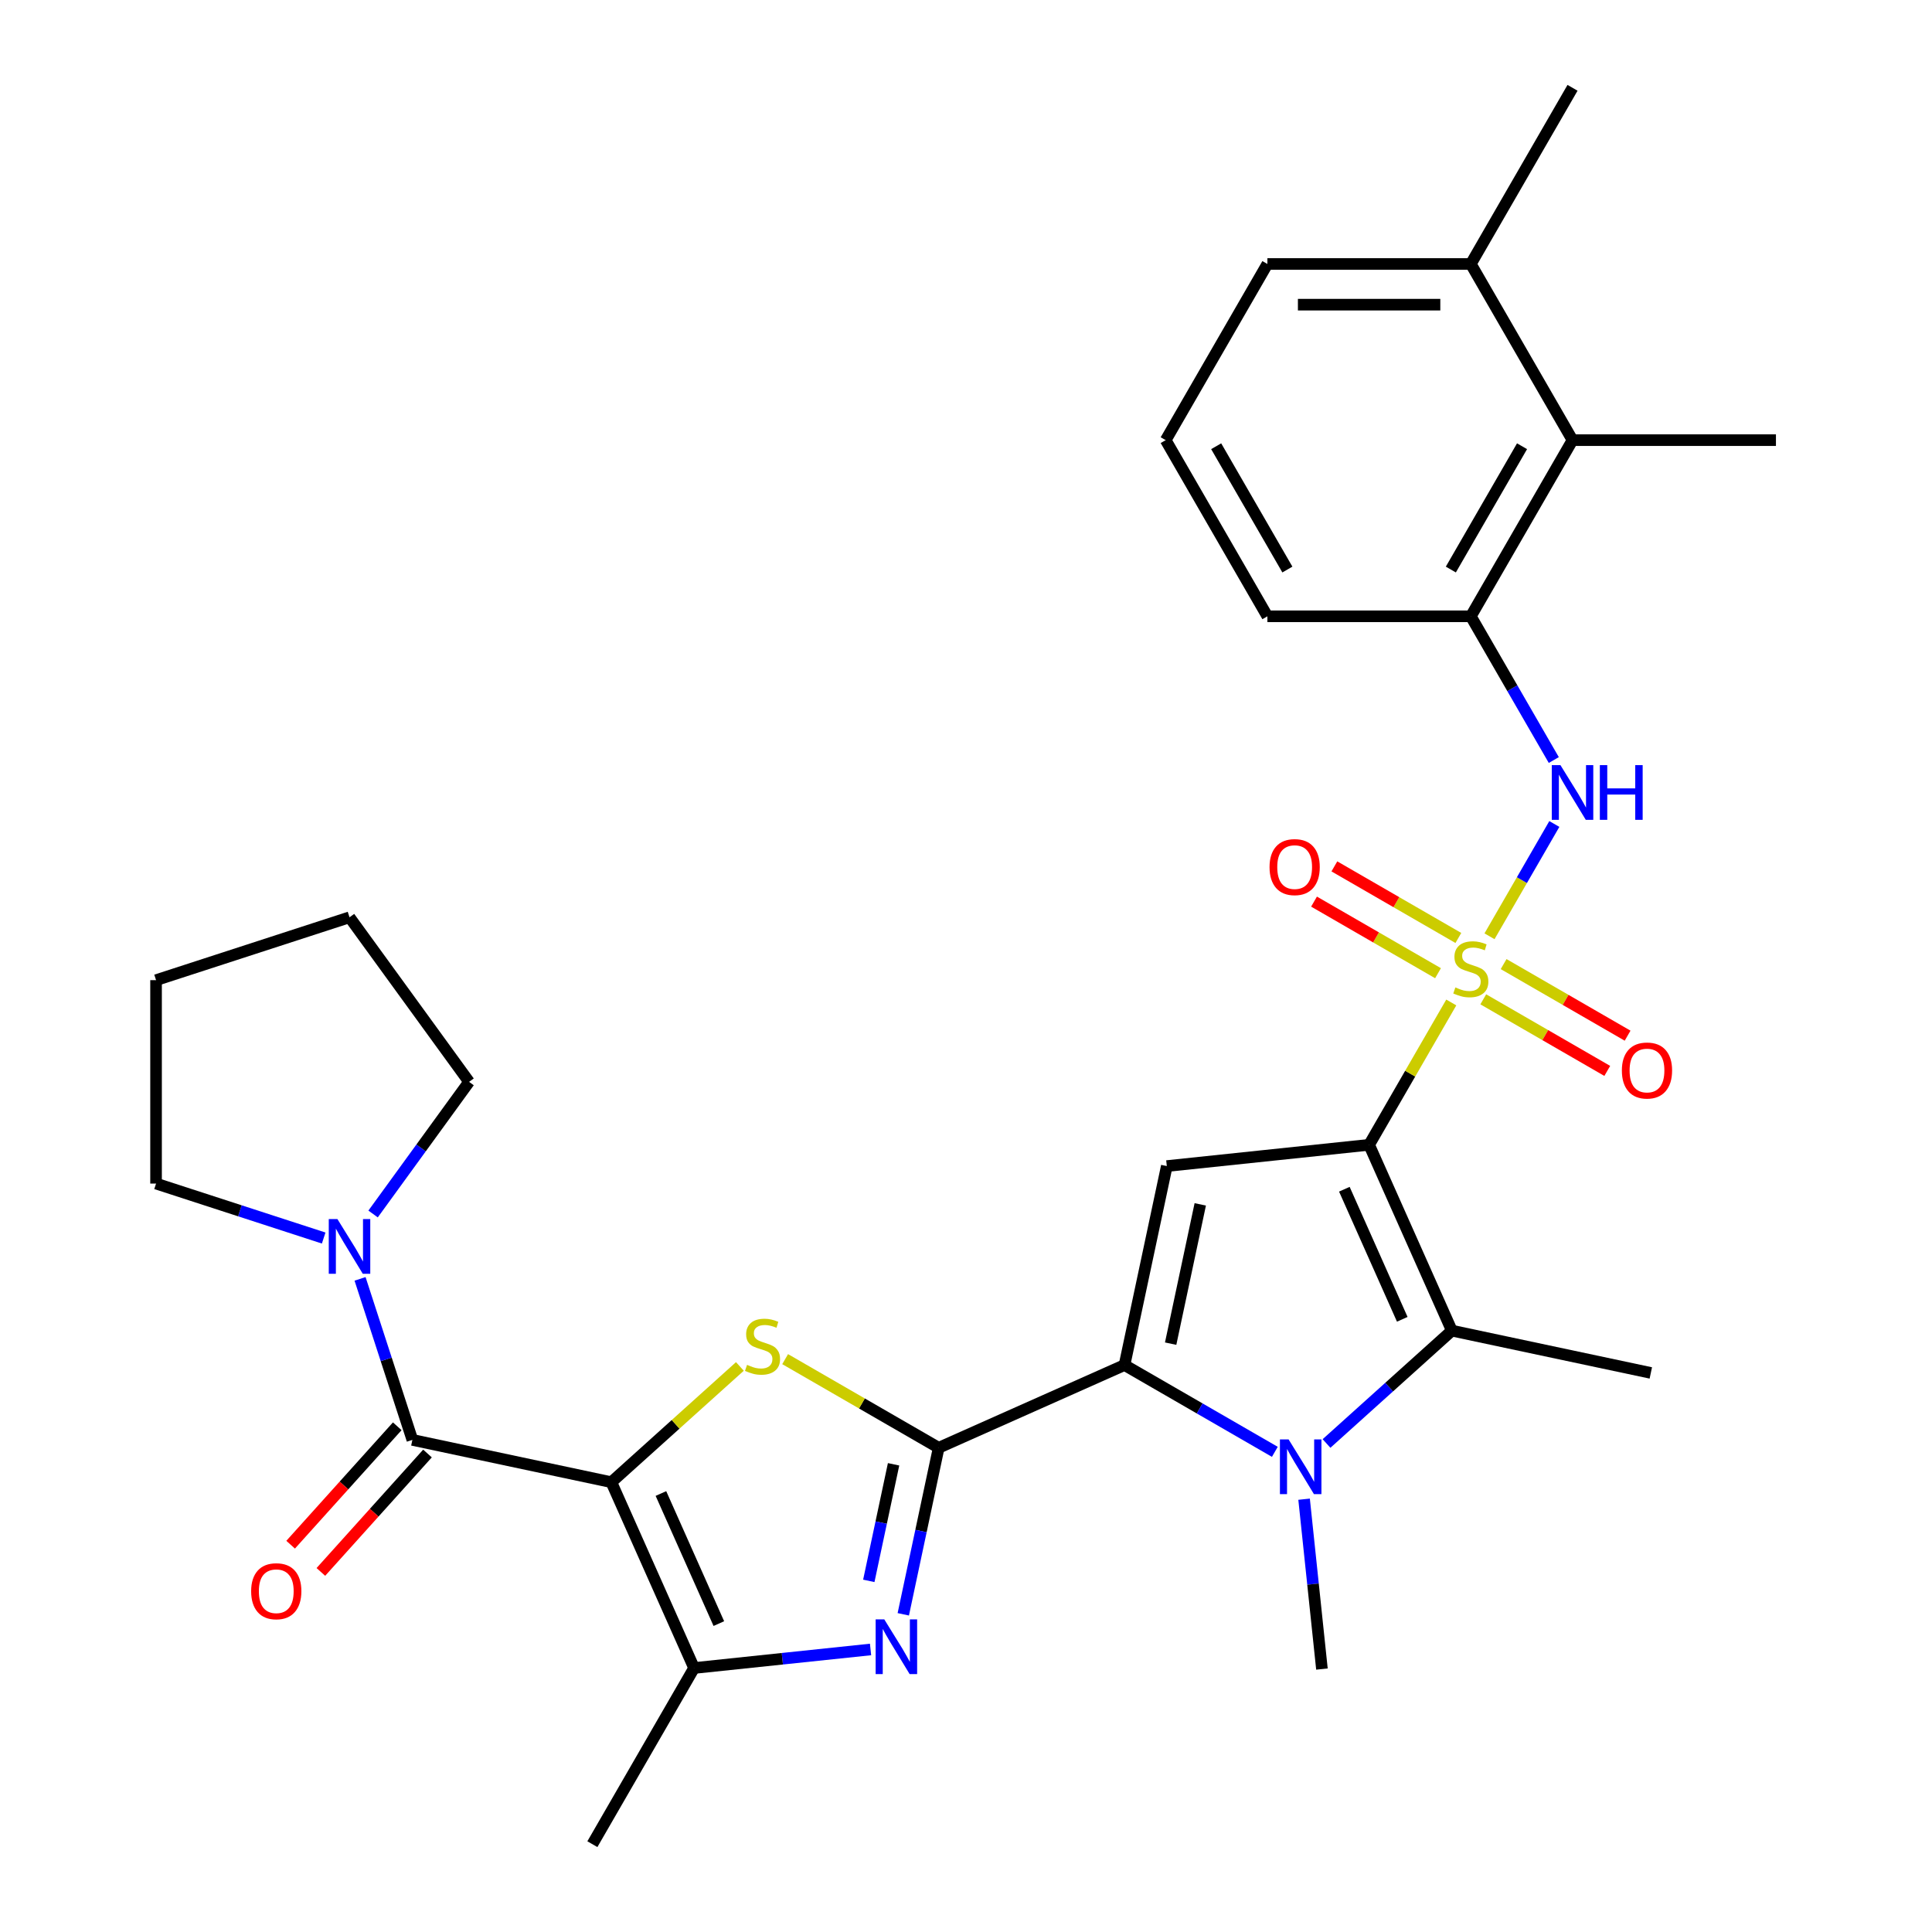 <?xml version='1.0' encoding='iso-8859-1'?>
<svg version='1.1' baseProfile='full'
              xmlns='http://www.w3.org/2000/svg'
                      xmlns:rdkit='http://www.rdkit.org/xml'
                      xmlns:xlink='http://www.w3.org/1999/xlink'
                  xml:space='preserve'
width='1000px' height='1000px' viewBox='0 0 1000 1000'>
<!-- END OF HEADER -->
<rect style='opacity:1.0;fill:#FFFFFF;stroke:none' width='1000' height='1000' x='0' y='0'> </rect>
<path class='bond-0' d='M 708.649,592.551 L 729.916,555.716' style='fill:none;fill-rule:evenodd;stroke:#000000;stroke-width:6px;stroke-linecap:butt;stroke-linejoin:miter;stroke-opacity:1' />
<path class='bond-0' d='M 729.916,555.716 L 751.183,518.88' style='fill:none;fill-rule:evenodd;stroke:#CCCC00;stroke-width:6px;stroke-linecap:butt;stroke-linejoin:miter;stroke-opacity:1' />
<path class='bond-6' d='M 708.649,592.551 L 603.937,603.556' style='fill:none;fill-rule:evenodd;stroke:#000000;stroke-width:6px;stroke-linecap:butt;stroke-linejoin:miter;stroke-opacity:1' />
<path class='bond-7' d='M 708.649,592.551 L 751.474,688.737' style='fill:none;fill-rule:evenodd;stroke:#000000;stroke-width:6px;stroke-linecap:butt;stroke-linejoin:miter;stroke-opacity:1' />
<path class='bond-7' d='M 695.836,615.544 L 725.813,682.874' style='fill:none;fill-rule:evenodd;stroke:#000000;stroke-width:6px;stroke-linecap:butt;stroke-linejoin:miter;stroke-opacity:1' />
<path class='bond-11' d='M 770.965,484.616 L 787.744,455.555' style='fill:none;fill-rule:evenodd;stroke:#CCCC00;stroke-width:6px;stroke-linecap:butt;stroke-linejoin:miter;stroke-opacity:1' />
<path class='bond-11' d='M 787.744,455.555 L 804.522,426.494' style='fill:none;fill-rule:evenodd;stroke:#0000FF;stroke-width:6px;stroke-linecap:butt;stroke-linejoin:miter;stroke-opacity:1' />
<path class='bond-14' d='M 754.846,485.488 L 722.757,466.962' style='fill:none;fill-rule:evenodd;stroke:#CCCC00;stroke-width:6px;stroke-linecap:butt;stroke-linejoin:miter;stroke-opacity:1' />
<path class='bond-14' d='M 722.757,466.962 L 690.669,448.436' style='fill:none;fill-rule:evenodd;stroke:#FF0000;stroke-width:6px;stroke-linecap:butt;stroke-linejoin:miter;stroke-opacity:1' />
<path class='bond-14' d='M 744.317,503.724 L 712.229,485.198' style='fill:none;fill-rule:evenodd;stroke:#CCCC00;stroke-width:6px;stroke-linecap:butt;stroke-linejoin:miter;stroke-opacity:1' />
<path class='bond-14' d='M 712.229,485.198 L 680.14,466.672' style='fill:none;fill-rule:evenodd;stroke:#FF0000;stroke-width:6px;stroke-linecap:butt;stroke-linejoin:miter;stroke-opacity:1' />
<path class='bond-15' d='M 767.741,517.248 L 799.829,535.775' style='fill:none;fill-rule:evenodd;stroke:#CCCC00;stroke-width:6px;stroke-linecap:butt;stroke-linejoin:miter;stroke-opacity:1' />
<path class='bond-15' d='M 799.829,535.775 L 831.918,554.301' style='fill:none;fill-rule:evenodd;stroke:#FF0000;stroke-width:6px;stroke-linecap:butt;stroke-linejoin:miter;stroke-opacity:1' />
<path class='bond-15' d='M 778.27,499.012 L 810.358,517.538' style='fill:none;fill-rule:evenodd;stroke:#CCCC00;stroke-width:6px;stroke-linecap:butt;stroke-linejoin:miter;stroke-opacity:1' />
<path class='bond-15' d='M 810.358,517.538 L 842.446,536.064' style='fill:none;fill-rule:evenodd;stroke:#FF0000;stroke-width:6px;stroke-linecap:butt;stroke-linejoin:miter;stroke-opacity:1' />
<path class='bond-1' d='M 316.433,767.177 L 349.699,737.224' style='fill:none;fill-rule:evenodd;stroke:#000000;stroke-width:6px;stroke-linecap:butt;stroke-linejoin:miter;stroke-opacity:1' />
<path class='bond-1' d='M 349.699,737.224 L 382.965,707.271' style='fill:none;fill-rule:evenodd;stroke:#CCCC00;stroke-width:6px;stroke-linecap:butt;stroke-linejoin:miter;stroke-opacity:1' />
<path class='bond-9' d='M 316.433,767.177 L 213.445,745.286' style='fill:none;fill-rule:evenodd;stroke:#000000;stroke-width:6px;stroke-linecap:butt;stroke-linejoin:miter;stroke-opacity:1' />
<path class='bond-32' d='M 316.433,767.177 L 359.258,863.363' style='fill:none;fill-rule:evenodd;stroke:#000000;stroke-width:6px;stroke-linecap:butt;stroke-linejoin:miter;stroke-opacity:1' />
<path class='bond-32' d='M 342.094,773.04 L 372.071,840.37' style='fill:none;fill-rule:evenodd;stroke:#000000;stroke-width:6px;stroke-linecap:butt;stroke-linejoin:miter;stroke-opacity:1' />
<path class='bond-2' d='M 485.86,749.369 L 582.046,706.544' style='fill:none;fill-rule:evenodd;stroke:#000000;stroke-width:6px;stroke-linecap:butt;stroke-linejoin:miter;stroke-opacity:1' />
<path class='bond-4' d='M 485.86,749.369 L 446.125,726.428' style='fill:none;fill-rule:evenodd;stroke:#000000;stroke-width:6px;stroke-linecap:butt;stroke-linejoin:miter;stroke-opacity:1' />
<path class='bond-4' d='M 446.125,726.428 L 406.39,703.487' style='fill:none;fill-rule:evenodd;stroke:#CCCC00;stroke-width:6px;stroke-linecap:butt;stroke-linejoin:miter;stroke-opacity:1' />
<path class='bond-8' d='M 485.86,749.369 L 476.7,792.467' style='fill:none;fill-rule:evenodd;stroke:#000000;stroke-width:6px;stroke-linecap:butt;stroke-linejoin:miter;stroke-opacity:1' />
<path class='bond-8' d='M 476.7,792.467 L 467.539,835.565' style='fill:none;fill-rule:evenodd;stroke:#0000FF;stroke-width:6px;stroke-linecap:butt;stroke-linejoin:miter;stroke-opacity:1' />
<path class='bond-8' d='M 462.515,757.92 L 456.102,788.089' style='fill:none;fill-rule:evenodd;stroke:#000000;stroke-width:6px;stroke-linecap:butt;stroke-linejoin:miter;stroke-opacity:1' />
<path class='bond-8' d='M 456.102,788.089 L 449.69,818.257' style='fill:none;fill-rule:evenodd;stroke:#0000FF;stroke-width:6px;stroke-linecap:butt;stroke-linejoin:miter;stroke-opacity:1' />
<path class='bond-3' d='M 582.046,706.544 L 603.937,603.556' style='fill:none;fill-rule:evenodd;stroke:#000000;stroke-width:6px;stroke-linecap:butt;stroke-linejoin:miter;stroke-opacity:1' />
<path class='bond-3' d='M 605.928,695.474 L 621.251,623.383' style='fill:none;fill-rule:evenodd;stroke:#000000;stroke-width:6px;stroke-linecap:butt;stroke-linejoin:miter;stroke-opacity:1' />
<path class='bond-31' d='M 582.046,706.544 L 620.952,729.006' style='fill:none;fill-rule:evenodd;stroke:#000000;stroke-width:6px;stroke-linecap:butt;stroke-linejoin:miter;stroke-opacity:1' />
<path class='bond-31' d='M 620.952,729.006 L 659.857,751.468' style='fill:none;fill-rule:evenodd;stroke:#0000FF;stroke-width:6px;stroke-linecap:butt;stroke-linejoin:miter;stroke-opacity:1' />
<path class='bond-5' d='M 686.601,747.148 L 719.038,717.943' style='fill:none;fill-rule:evenodd;stroke:#0000FF;stroke-width:6px;stroke-linecap:butt;stroke-linejoin:miter;stroke-opacity:1' />
<path class='bond-5' d='M 719.038,717.943 L 751.474,688.737' style='fill:none;fill-rule:evenodd;stroke:#000000;stroke-width:6px;stroke-linecap:butt;stroke-linejoin:miter;stroke-opacity:1' />
<path class='bond-19' d='M 674.994,775.981 L 679.614,819.941' style='fill:none;fill-rule:evenodd;stroke:#0000FF;stroke-width:6px;stroke-linecap:butt;stroke-linejoin:miter;stroke-opacity:1' />
<path class='bond-19' d='M 679.614,819.941 L 684.235,863.901' style='fill:none;fill-rule:evenodd;stroke:#000000;stroke-width:6px;stroke-linecap:butt;stroke-linejoin:miter;stroke-opacity:1' />
<path class='bond-20' d='M 751.474,688.737 L 854.462,710.628' style='fill:none;fill-rule:evenodd;stroke:#000000;stroke-width:6px;stroke-linecap:butt;stroke-linejoin:miter;stroke-opacity:1' />
<path class='bond-10' d='M 450.597,853.763 L 404.928,858.563' style='fill:none;fill-rule:evenodd;stroke:#0000FF;stroke-width:6px;stroke-linecap:butt;stroke-linejoin:miter;stroke-opacity:1' />
<path class='bond-10' d='M 404.928,858.563 L 359.258,863.363' style='fill:none;fill-rule:evenodd;stroke:#000000;stroke-width:6px;stroke-linecap:butt;stroke-linejoin:miter;stroke-opacity:1' />
<path class='bond-12' d='M 213.445,745.286 L 199.905,703.614' style='fill:none;fill-rule:evenodd;stroke:#000000;stroke-width:6px;stroke-linecap:butt;stroke-linejoin:miter;stroke-opacity:1' />
<path class='bond-12' d='M 199.905,703.614 L 186.365,661.943' style='fill:none;fill-rule:evenodd;stroke:#0000FF;stroke-width:6px;stroke-linecap:butt;stroke-linejoin:miter;stroke-opacity:1' />
<path class='bond-17' d='M 205.621,738.241 L 178.026,768.887' style='fill:none;fill-rule:evenodd;stroke:#000000;stroke-width:6px;stroke-linecap:butt;stroke-linejoin:miter;stroke-opacity:1' />
<path class='bond-17' d='M 178.026,768.887 L 150.432,799.533' style='fill:none;fill-rule:evenodd;stroke:#FF0000;stroke-width:6px;stroke-linecap:butt;stroke-linejoin:miter;stroke-opacity:1' />
<path class='bond-17' d='M 221.269,752.331 L 193.675,782.977' style='fill:none;fill-rule:evenodd;stroke:#000000;stroke-width:6px;stroke-linecap:butt;stroke-linejoin:miter;stroke-opacity:1' />
<path class='bond-17' d='M 193.675,782.977 L 166.081,813.624' style='fill:none;fill-rule:evenodd;stroke:#FF0000;stroke-width:6px;stroke-linecap:butt;stroke-linejoin:miter;stroke-opacity:1' />
<path class='bond-21' d='M 359.258,863.363 L 306.613,954.545' style='fill:none;fill-rule:evenodd;stroke:#000000;stroke-width:6px;stroke-linecap:butt;stroke-linejoin:miter;stroke-opacity:1' />
<path class='bond-13' d='M 804.243,393.393 L 782.768,356.198' style='fill:none;fill-rule:evenodd;stroke:#0000FF;stroke-width:6px;stroke-linecap:butt;stroke-linejoin:miter;stroke-opacity:1' />
<path class='bond-13' d='M 782.768,356.198 L 761.293,319.003' style='fill:none;fill-rule:evenodd;stroke:#000000;stroke-width:6px;stroke-linecap:butt;stroke-linejoin:miter;stroke-opacity:1' />
<path class='bond-22' d='M 167.537,640.806 L 124.155,626.71' style='fill:none;fill-rule:evenodd;stroke:#0000FF;stroke-width:6px;stroke-linecap:butt;stroke-linejoin:miter;stroke-opacity:1' />
<path class='bond-22' d='M 124.155,626.71 L 80.773,612.614' style='fill:none;fill-rule:evenodd;stroke:#000000;stroke-width:6px;stroke-linecap:butt;stroke-linejoin:miter;stroke-opacity:1' />
<path class='bond-23' d='M 193.109,628.358 L 217.953,594.164' style='fill:none;fill-rule:evenodd;stroke:#0000FF;stroke-width:6px;stroke-linecap:butt;stroke-linejoin:miter;stroke-opacity:1' />
<path class='bond-23' d='M 217.953,594.164 L 242.796,559.97' style='fill:none;fill-rule:evenodd;stroke:#000000;stroke-width:6px;stroke-linecap:butt;stroke-linejoin:miter;stroke-opacity:1' />
<path class='bond-16' d='M 761.293,319.003 L 813.938,227.82' style='fill:none;fill-rule:evenodd;stroke:#000000;stroke-width:6px;stroke-linecap:butt;stroke-linejoin:miter;stroke-opacity:1' />
<path class='bond-16' d='M 750.954,294.796 L 787.805,230.968' style='fill:none;fill-rule:evenodd;stroke:#000000;stroke-width:6px;stroke-linecap:butt;stroke-linejoin:miter;stroke-opacity:1' />
<path class='bond-24' d='M 761.293,319.003 L 656.005,319.003' style='fill:none;fill-rule:evenodd;stroke:#000000;stroke-width:6px;stroke-linecap:butt;stroke-linejoin:miter;stroke-opacity:1' />
<path class='bond-18' d='M 813.938,227.82 L 761.293,136.637' style='fill:none;fill-rule:evenodd;stroke:#000000;stroke-width:6px;stroke-linecap:butt;stroke-linejoin:miter;stroke-opacity:1' />
<path class='bond-26' d='M 813.938,227.82 L 919.227,227.82' style='fill:none;fill-rule:evenodd;stroke:#000000;stroke-width:6px;stroke-linecap:butt;stroke-linejoin:miter;stroke-opacity:1' />
<path class='bond-28' d='M 761.293,136.637 L 813.938,45.455' style='fill:none;fill-rule:evenodd;stroke:#000000;stroke-width:6px;stroke-linecap:butt;stroke-linejoin:miter;stroke-opacity:1' />
<path class='bond-33' d='M 761.293,136.637 L 656.005,136.637' style='fill:none;fill-rule:evenodd;stroke:#000000;stroke-width:6px;stroke-linecap:butt;stroke-linejoin:miter;stroke-opacity:1' />
<path class='bond-33' d='M 745.5,157.695 L 671.798,157.695' style='fill:none;fill-rule:evenodd;stroke:#000000;stroke-width:6px;stroke-linecap:butt;stroke-linejoin:miter;stroke-opacity:1' />
<path class='bond-30' d='M 80.773,612.614 L 80.773,507.326' style='fill:none;fill-rule:evenodd;stroke:#000000;stroke-width:6px;stroke-linecap:butt;stroke-linejoin:miter;stroke-opacity:1' />
<path class='bond-29' d='M 242.796,559.97 L 180.909,474.79' style='fill:none;fill-rule:evenodd;stroke:#000000;stroke-width:6px;stroke-linecap:butt;stroke-linejoin:miter;stroke-opacity:1' />
<path class='bond-25' d='M 656.005,319.003 L 603.36,227.82' style='fill:none;fill-rule:evenodd;stroke:#000000;stroke-width:6px;stroke-linecap:butt;stroke-linejoin:miter;stroke-opacity:1' />
<path class='bond-25' d='M 666.345,294.796 L 629.494,230.968' style='fill:none;fill-rule:evenodd;stroke:#000000;stroke-width:6px;stroke-linecap:butt;stroke-linejoin:miter;stroke-opacity:1' />
<path class='bond-27' d='M 603.36,227.82 L 656.005,136.637' style='fill:none;fill-rule:evenodd;stroke:#000000;stroke-width:6px;stroke-linecap:butt;stroke-linejoin:miter;stroke-opacity:1' />
<path class='bond-34' d='M 180.909,474.79 L 80.773,507.326' style='fill:none;fill-rule:evenodd;stroke:#000000;stroke-width:6px;stroke-linecap:butt;stroke-linejoin:miter;stroke-opacity:1' />
<path  class='atom-1' d='M 753.293 511.088
Q 753.613 511.208, 754.933 511.768
Q 756.253 512.328, 757.693 512.688
Q 759.173 513.008, 760.613 513.008
Q 763.293 513.008, 764.853 511.728
Q 766.413 510.408, 766.413 508.128
Q 766.413 506.568, 765.613 505.608
Q 764.853 504.648, 763.653 504.128
Q 762.453 503.608, 760.453 503.008
Q 757.933 502.248, 756.413 501.528
Q 754.933 500.808, 753.853 499.288
Q 752.813 497.768, 752.813 495.208
Q 752.813 491.648, 755.213 489.448
Q 757.653 487.248, 762.453 487.248
Q 765.733 487.248, 769.453 488.808
L 768.533 491.888
Q 765.133 490.488, 762.573 490.488
Q 759.813 490.488, 758.293 491.648
Q 756.773 492.768, 756.813 494.728
Q 756.813 496.248, 757.573 497.168
Q 758.373 498.088, 759.493 498.608
Q 760.653 499.128, 762.573 499.728
Q 765.133 500.528, 766.653 501.328
Q 768.173 502.128, 769.253 503.768
Q 770.373 505.368, 770.373 508.128
Q 770.373 512.048, 767.733 514.168
Q 765.133 516.248, 760.773 516.248
Q 758.253 516.248, 756.333 515.688
Q 754.453 515.168, 752.213 514.248
L 753.293 511.088
' fill='#CCCC00'/>
<path  class='atom-5' d='M 386.678 706.445
Q 386.998 706.565, 388.318 707.125
Q 389.638 707.685, 391.078 708.045
Q 392.558 708.365, 393.998 708.365
Q 396.678 708.365, 398.238 707.085
Q 399.798 705.765, 399.798 703.485
Q 399.798 701.925, 398.998 700.965
Q 398.238 700.005, 397.038 699.485
Q 395.838 698.965, 393.838 698.365
Q 391.318 697.605, 389.798 696.885
Q 388.318 696.165, 387.238 694.645
Q 386.198 693.125, 386.198 690.565
Q 386.198 687.005, 388.598 684.805
Q 391.038 682.605, 395.838 682.605
Q 399.118 682.605, 402.838 684.165
L 401.918 687.245
Q 398.518 685.845, 395.958 685.845
Q 393.198 685.845, 391.678 687.005
Q 390.158 688.125, 390.198 690.085
Q 390.198 691.605, 390.958 692.525
Q 391.758 693.445, 392.878 693.965
Q 394.038 694.485, 395.958 695.085
Q 398.518 695.885, 400.038 696.685
Q 401.558 697.485, 402.638 699.125
Q 403.758 700.725, 403.758 703.485
Q 403.758 707.405, 401.118 709.525
Q 398.518 711.605, 394.158 711.605
Q 391.638 711.605, 389.718 711.045
Q 387.838 710.525, 385.598 709.605
L 386.678 706.445
' fill='#CCCC00'/>
<path  class='atom-6' d='M 666.969 745.029
L 676.249 760.029
Q 677.169 761.509, 678.649 764.189
Q 680.129 766.869, 680.209 767.029
L 680.209 745.029
L 683.969 745.029
L 683.969 773.349
L 680.089 773.349
L 670.129 756.949
Q 668.969 755.029, 667.729 752.829
Q 666.529 750.629, 666.169 749.949
L 666.169 773.349
L 662.489 773.349
L 662.489 745.029
L 666.969 745.029
' fill='#0000FF'/>
<path  class='atom-9' d='M 457.71 838.197
L 466.99 853.197
Q 467.91 854.677, 469.39 857.357
Q 470.87 860.037, 470.95 860.197
L 470.95 838.197
L 474.71 838.197
L 474.71 866.517
L 470.83 866.517
L 460.87 850.117
Q 459.71 848.197, 458.47 845.997
Q 457.27 843.797, 456.91 843.117
L 456.91 866.517
L 453.23 866.517
L 453.23 838.197
L 457.71 838.197
' fill='#0000FF'/>
<path  class='atom-12' d='M 807.678 396.025
L 816.958 411.025
Q 817.878 412.505, 819.358 415.185
Q 820.838 417.865, 820.918 418.025
L 820.918 396.025
L 824.678 396.025
L 824.678 424.345
L 820.798 424.345
L 810.838 407.945
Q 809.678 406.025, 808.438 403.825
Q 807.238 401.625, 806.878 400.945
L 806.878 424.345
L 803.198 424.345
L 803.198 396.025
L 807.678 396.025
' fill='#0000FF'/>
<path  class='atom-12' d='M 828.078 396.025
L 831.918 396.025
L 831.918 408.065
L 846.398 408.065
L 846.398 396.025
L 850.238 396.025
L 850.238 424.345
L 846.398 424.345
L 846.398 411.265
L 831.918 411.265
L 831.918 424.345
L 828.078 424.345
L 828.078 396.025
' fill='#0000FF'/>
<path  class='atom-13' d='M 174.649 630.99
L 183.929 645.99
Q 184.849 647.47, 186.329 650.15
Q 187.809 652.83, 187.889 652.99
L 187.889 630.99
L 191.649 630.99
L 191.649 659.31
L 187.769 659.31
L 177.809 642.91
Q 176.649 640.99, 175.409 638.79
Q 174.209 636.59, 173.849 635.91
L 173.849 659.31
L 170.169 659.31
L 170.169 630.99
L 174.649 630.99
' fill='#0000FF'/>
<path  class='atom-15' d='M 657.111 448.804
Q 657.111 442.004, 660.471 438.204
Q 663.831 434.404, 670.111 434.404
Q 676.391 434.404, 679.751 438.204
Q 683.111 442.004, 683.111 448.804
Q 683.111 455.684, 679.711 459.604
Q 676.311 463.484, 670.111 463.484
Q 663.871 463.484, 660.471 459.604
Q 657.111 455.724, 657.111 448.804
M 670.111 460.284
Q 674.431 460.284, 676.751 457.404
Q 679.111 454.484, 679.111 448.804
Q 679.111 443.244, 676.751 440.444
Q 674.431 437.604, 670.111 437.604
Q 665.791 437.604, 663.431 440.404
Q 661.111 443.204, 661.111 448.804
Q 661.111 454.524, 663.431 457.404
Q 665.791 460.284, 670.111 460.284
' fill='#FF0000'/>
<path  class='atom-16' d='M 839.476 554.092
Q 839.476 547.292, 842.836 543.492
Q 846.196 539.692, 852.476 539.692
Q 858.756 539.692, 862.116 543.492
Q 865.476 547.292, 865.476 554.092
Q 865.476 560.972, 862.076 564.892
Q 858.676 568.772, 852.476 568.772
Q 846.236 568.772, 842.836 564.892
Q 839.476 561.012, 839.476 554.092
M 852.476 565.572
Q 856.796 565.572, 859.116 562.692
Q 861.476 559.772, 861.476 554.092
Q 861.476 548.532, 859.116 545.732
Q 856.796 542.892, 852.476 542.892
Q 848.156 542.892, 845.796 545.692
Q 843.476 548.492, 843.476 554.092
Q 843.476 559.812, 845.796 562.692
Q 848.156 565.572, 852.476 565.572
' fill='#FF0000'/>
<path  class='atom-18' d='M 129.993 823.611
Q 129.993 816.811, 133.353 813.011
Q 136.713 809.211, 142.993 809.211
Q 149.273 809.211, 152.633 813.011
Q 155.993 816.811, 155.993 823.611
Q 155.993 830.491, 152.593 834.411
Q 149.193 838.291, 142.993 838.291
Q 136.753 838.291, 133.353 834.411
Q 129.993 830.531, 129.993 823.611
M 142.993 835.091
Q 147.313 835.091, 149.633 832.211
Q 151.993 829.291, 151.993 823.611
Q 151.993 818.051, 149.633 815.251
Q 147.313 812.411, 142.993 812.411
Q 138.673 812.411, 136.313 815.211
Q 133.993 818.011, 133.993 823.611
Q 133.993 829.331, 136.313 832.211
Q 138.673 835.091, 142.993 835.091
' fill='#FF0000'/>
</svg>
